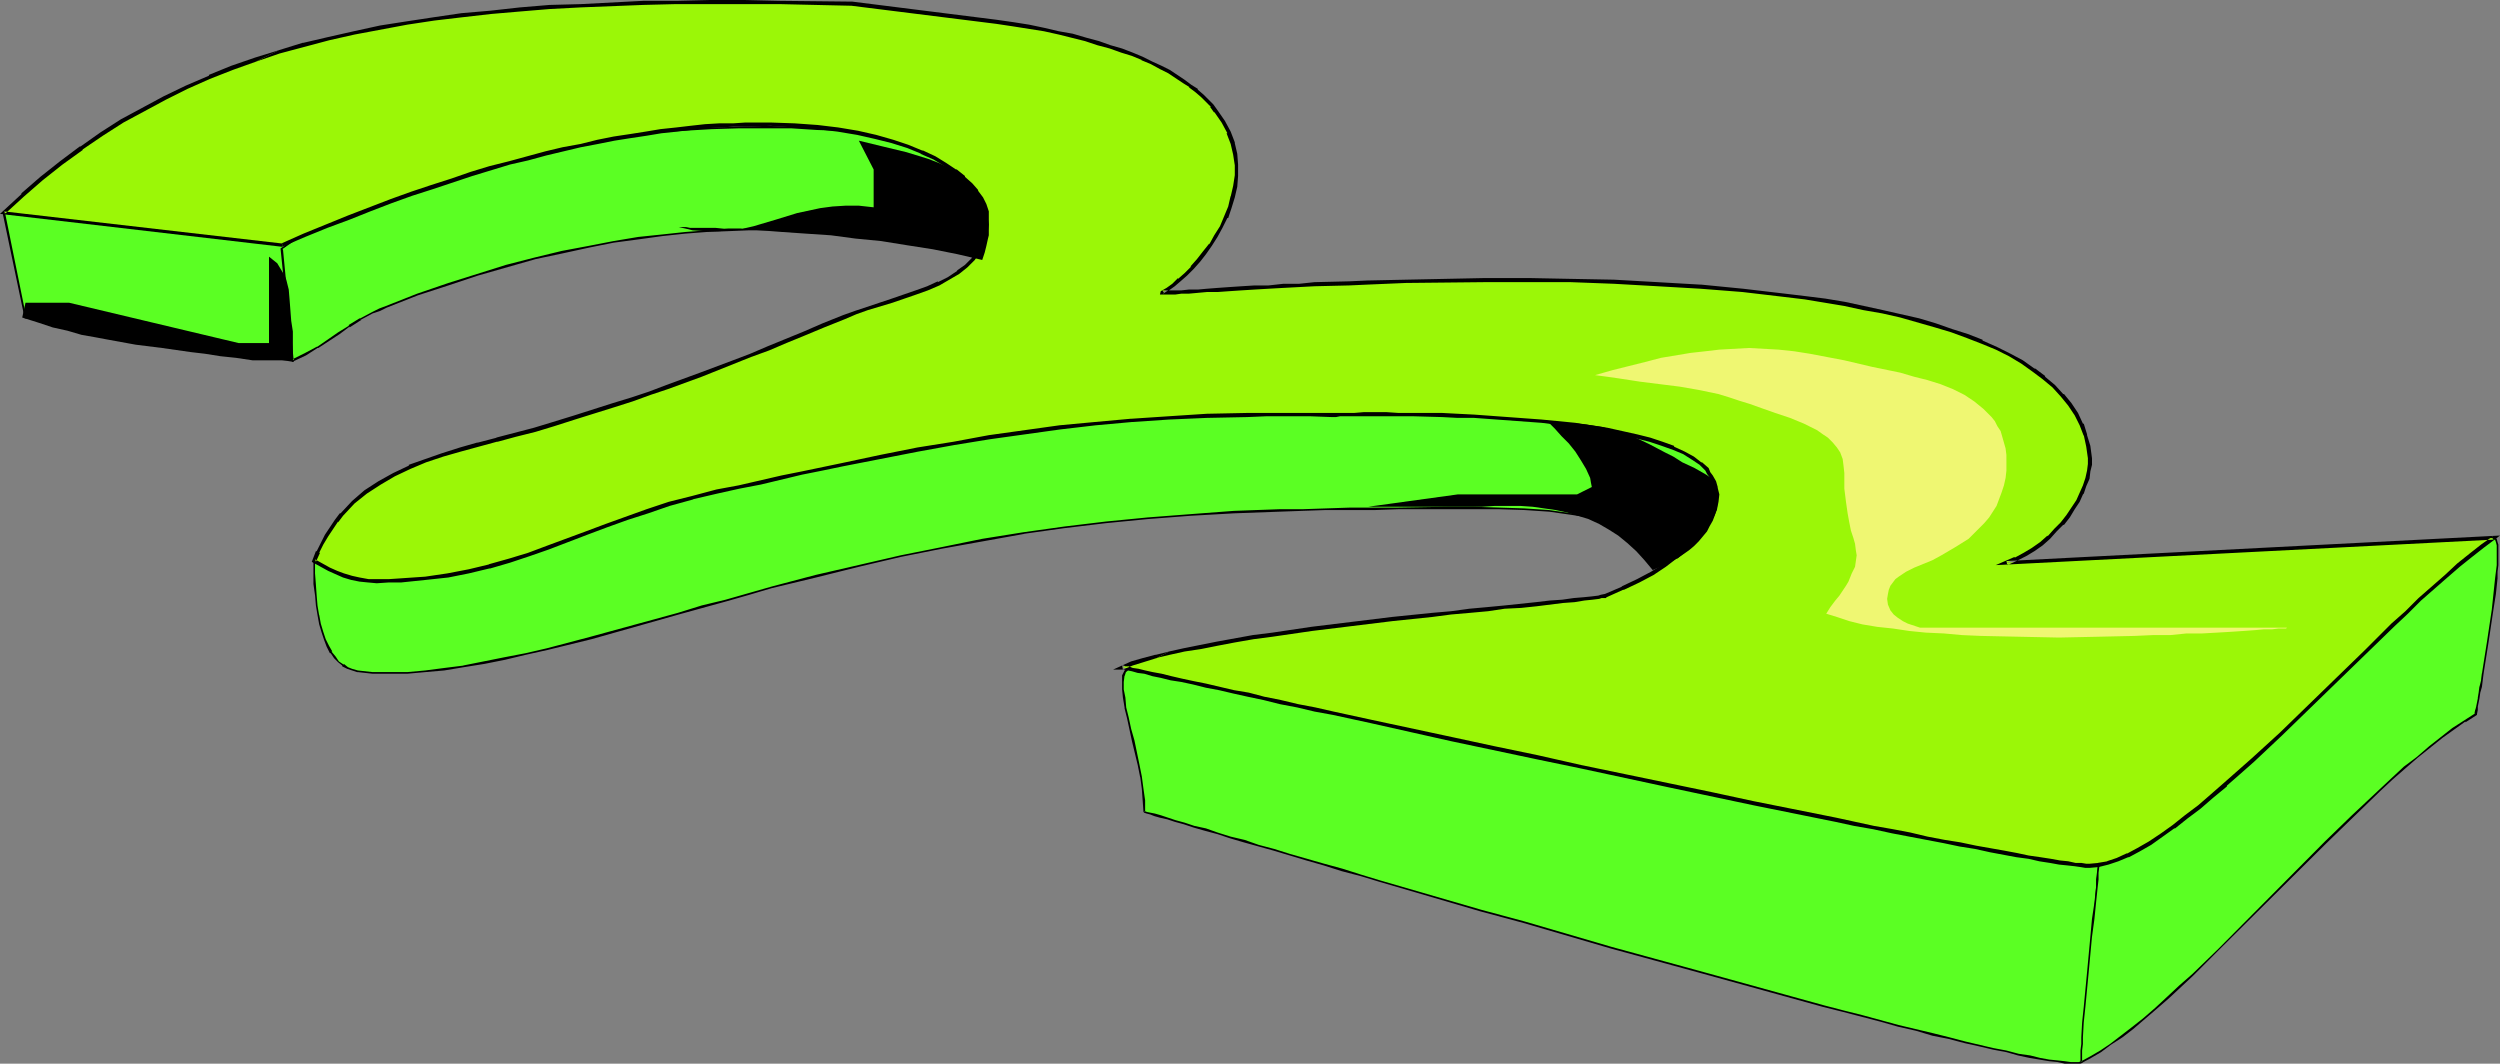 <?xml version="1.0" encoding="UTF-8" standalone="no"?>
<svg
   version="1.0"
   width="129.937mm"
   height="55.285mm"
   id="svg18"
   sodipodi:docname="Arrow 1142.wmf"
   xmlns:inkscape="http://www.inkscape.org/namespaces/inkscape"
   xmlns:sodipodi="http://sodipodi.sourceforge.net/DTD/sodipodi-0.dtd"
   xmlns="http://www.w3.org/2000/svg"
   xmlns:svg="http://www.w3.org/2000/svg">
  <rect width="100%" height="100%" fill="#808080" stroke="none"/>
  <sodipodi:namedview
     id="namedview18"
     pagecolor="#ffffff"
     bordercolor="#000000"
     borderopacity="0.25"
     inkscape:showpageshadow="2"
     inkscape:pageopacity="0.0"
     inkscape:pagecheckerboard="0"
     inkscape:deskcolor="#d1d1d1"
     inkscape:document-units="mm" />
  <defs
     id="defs1">
    <pattern
       id="WMFhbasepattern"
       patternUnits="userSpaceOnUse"
       width="6"
       height="6"
       x="0"
       y="0" />
  </defs>
  <path
     style="fill:#5bff23;fill-opacity:1;fill-rule:evenodd;stroke:none"
     d="m 5.01,62.378 3.555,0.323 3.555,0.323 3.232,0.485 3.394,0.485 6.302,0.97 6.141,0.97 6.302,1.293 6.302,1.131 6.626,1.293 3.394,0.646 3.717,0.485 v 0 l -0.162,-0.485 v -0.646 l -0.162,-0.97 v -1.131 l -0.162,-1.293 -0.162,-1.616 -0.162,-1.616 -0.162,-1.778 v -1.778 l -0.323,-4.04 -0.162,-4.04 V 47.511 L 0.808,41.855 Z"
     id="path1" />
  <path
     style="fill:#000000;fill-opacity:1;fill-rule:evenodd;stroke:none"
     d="m 4.848,62.54 3.717,0.323 3.555,0.485 3.232,0.323 3.394,0.485 6.302,0.97 v 0 l 6.141,1.131 6.141,1.131 6.464,1.293 6.626,1.131 v 0 l 3.394,0.646 v 0 l 3.878,0.646 V 70.781 L 57.53,70.297 v -0.646 l -0.162,-0.97 v -1.131 l -0.162,-1.293 -0.162,-1.616 v -1.616 l -0.323,-1.778 v -1.778 l -0.162,-4.04 -0.323,-4.04 V 47.349 L 0.485,41.693 4.848,62.54 5.171,62.378 0.97,41.693 0.808,42.016 56.075,47.672 l -0.162,-0.162 v 3.878 l 0.162,4.04 0.162,4.04 0.162,1.778 0.162,1.778 0.162,1.616 0.162,1.616 0.162,1.293 v 1.131 l 0.162,0.97 v 0.646 l 0.162,0.485 v 0 l 0.162,-0.162 -3.555,-0.646 h -0.162 l -3.394,-0.485 h 0.162 l -6.787,-1.293 -6.302,-1.131 -6.141,-1.293 -6.141,-0.97 h -0.162 L 18.746,63.833 15.352,63.348 12.12,62.863 8.565,62.54 5.01,62.217 5.171,62.378 Z"
     id="path2" />
  <path
     style="fill:#5bff23;fill-opacity:1;fill-rule:evenodd;stroke:none"
     d="m 55.429,48.965 2.101,21.816 2.586,-1.293 2.262,-1.293 4.202,-2.747 2.101,-1.293 2.101,-1.454 2.424,-1.293 1.293,-0.485 1.454,-0.646 6.141,-2.424 5.979,-2.101 5.818,-1.778 5.656,-1.778 5.494,-1.454 5.333,-1.131 5.171,-1.131 5.01,-0.97 4.848,-0.646 4.686,-0.646 4.525,-0.485 4.202,-0.323 4.202,-0.162 4.04,-0.162 h 3.717 3.717 l 3.555,0.162 3.232,0.323 3.232,0.162 3.07,0.323 2.747,0.485 2.747,0.323 2.586,0.323 2.262,0.485 2.101,0.323 2.101,0.485 1.939,0.323 1.616,0.162 1.454,0.323 1.454,0.162 1.131,0.162 h 0.97 0.162 l 0.162,-0.323 v -0.323 l 0.323,-0.323 0.162,-0.485 0.162,-0.646 0.162,-0.646 0.162,-0.97 0.162,-1.131 0.323,-1.293 0.162,-1.454 v -1.616 l 0.162,-1.939 0.162,-2.101 v -2.262 l -0.162,-0.646 -0.162,-0.485 -0.323,-0.485 -0.485,-0.485 -0.646,-0.485 -0.646,-0.485 -0.808,-0.485 -0.97,-0.485 -1.131,-0.485 -1.131,-0.323 -1.293,-0.485 -1.454,-0.323 -1.454,-0.485 -1.616,-0.323 -1.616,-0.323 -1.778,-0.323 -3.878,-0.485 -4.04,-0.485 -4.363,-0.485 -4.525,-0.323 -5.01,-0.162 h -5.01 -5.333 l -5.333,0.162 -5.494,0.323 -5.656,0.323 -5.656,0.646 -5.656,0.646 -5.818,0.808 -5.656,1.131 -5.818,1.131 -5.494,1.293 -5.656,1.454 -5.333,1.778 -5.171,1.939 -5.171,1.939 -4.848,2.262 -4.525,2.424 -4.363,2.747 -2.101,1.293 z"
     id="path3" />
  <path
     style="fill:#000000;fill-opacity:1;fill-rule:evenodd;stroke:none"
     d="m 55.106,48.804 2.262,22.301 2.747,-1.293 2.262,-1.454 h 0.162 l 4.202,-2.747 1.939,-1.454 v 0.162 L 70.942,62.863 H 70.781 l 2.424,-1.293 1.454,-0.485 1.293,-0.646 6.141,-2.424 5.979,-1.939 5.818,-1.939 5.656,-1.616 5.656,-1.616 5.333,-1.131 5.171,-1.131 4.848,-0.97 v 0 l 4.848,-0.646 4.686,-0.646 4.525,-0.485 4.202,-0.323 4.202,-0.162 4.04,-0.162 h 3.717 3.717 l 3.555,0.323 3.232,0.162 3.232,0.323 3.07,0.323 2.747,0.323 2.747,0.323 2.586,0.323 2.262,0.485 h -0.162 l 2.262,0.323 2.101,0.485 v 0 l 1.939,0.323 h -0.162 l 1.778,0.323 v 0 l 1.454,0.162 1.454,0.162 1.131,0.162 h 1.131 l 0.162,-0.162 v 0 l 0.162,-0.162 0.162,-0.323 0.162,-0.323 0.162,-0.646 0.162,-0.485 0.162,-0.808 0.162,-0.97 v 0 l 0.323,-1.131 0.162,-1.293 0.162,-1.454 0.162,-1.616 v -1.939 l 0.162,-2.101 v -2.262 l -0.162,-0.646 -0.162,-0.485 -0.808,-1.131 -0.646,-0.485 v -0.162 l -0.808,-0.323 -0.808,-0.485 v 0 l -0.97,-0.485 -1.131,-0.485 -1.131,-0.323 -1.293,-0.485 -1.293,-0.323 -1.454,-0.485 -1.616,-0.323 -1.778,-0.323 -1.778,-0.323 v 0 l -3.878,-0.485 -4.04,-0.485 -4.363,-0.485 -4.525,-0.323 -5.01,-0.162 -5.01,-0.162 -5.333,0.162 -5.333,0.162 -5.494,0.162 -5.656,0.485 -5.656,0.646 -5.656,0.646 -5.818,0.808 v 0 l -5.818,0.97 -5.656,1.293 -5.656,1.293 -5.494,1.454 -5.333,1.778 -5.333,1.778 -5.01,2.101 -4.848,2.262 -4.525,2.424 h -0.162 l -4.363,2.747 v 0 l -2.101,1.454 -2.101,1.454 0.323,0.162 2.101,-1.454 1.939,-1.293 v 0 l 4.525,-2.586 h -0.162 l 4.686,-2.586 4.848,-2.262 5.01,-1.939 5.333,-1.939 5.333,-1.778 5.494,-1.454 5.656,-1.293 5.656,-1.131 5.818,-0.97 h -0.162 l 5.818,-0.97 5.656,-0.646 5.656,-0.646 5.656,-0.323 5.494,-0.323 5.333,-0.162 h 5.333 5.01 l 5.01,0.323 4.525,0.162 4.363,0.485 4.04,0.485 3.878,0.485 v 0 l 1.616,0.323 1.778,0.323 1.616,0.485 1.454,0.323 1.293,0.323 1.293,0.485 1.131,0.485 1.131,0.323 0.97,0.485 v 0 l 0.808,0.485 0.646,0.485 v -0.162 l 0.646,0.485 0.485,0.646 0.323,0.485 v 0 l 0.162,0.485 v -0.162 0.646 2.262 2.101 l -0.162,1.939 v 1.616 l -0.323,1.454 -0.162,1.293 -0.162,1.131 v -0.162 l -0.162,0.97 -0.162,0.808 -0.162,0.646 -0.323,0.485 -0.162,0.323 -0.162,0.323 h 0.162 l -0.162,0.162 v 0 l -0.162,0.162 0.162,-0.162 h -0.97 l -1.131,-0.162 -1.454,-0.162 -1.454,-0.323 v 0 l -1.616,-0.323 v 0 l -1.939,-0.323 v 0 l -1.939,-0.323 -2.262,-0.485 v 0 l -2.262,-0.323 -2.586,-0.323 -2.747,-0.323 -2.747,-0.485 -3.07,-0.323 -3.232,-0.323 -3.232,-0.162 -3.555,-0.162 h -3.717 -3.717 -4.04 l -4.202,0.323 -4.202,0.323 -4.525,0.485 -4.686,0.485 -4.848,0.808 v 0 l -5.01,0.97 -5.171,0.97 -5.333,1.293 -5.656,1.454 -5.656,1.778 -5.656,1.778 -6.141,2.101 -6.141,2.424 -1.293,0.485 -1.293,0.646 -2.424,1.293 h -0.162 l -2.101,1.293 v 0.162 l -2.101,1.293 -4.202,2.909 0.162,-0.162 -2.424,1.293 -2.586,1.293 0.323,0.162 -2.101,-21.816 h -0.162 z"
     id="path4" />
  <path
     style="fill:#5bff23;fill-opacity:1;fill-rule:evenodd;stroke:none"
     d="m 222.685,131.059 -0.646,0.162 h -0.323 l -0.323,0.323 -0.323,0.323 -0.323,0.808 -0.162,1.293 v 1.454 l 0.162,1.616 0.323,1.939 0.485,2.101 0.485,2.101 0.646,2.424 0.97,4.686 0.485,2.262 0.323,2.424 0.323,2.262 v 2.262 h 0.162 l 0.323,0.162 0.646,0.162 0.97,0.323 1.131,0.162 1.293,0.485 1.616,0.485 1.778,0.485 1.939,0.646 2.101,0.646 2.424,0.646 2.586,0.808 2.586,0.646 2.909,0.97 2.909,0.808 3.232,0.97 3.232,0.97 3.555,0.97 3.394,0.97 3.717,1.131 3.717,1.131 3.878,1.131 7.918,2.262 8.08,2.424 8.403,2.262 17.13,5.01 17.13,4.686 8.403,2.424 8.242,2.101 7.918,2.262 3.878,0.97 3.717,0.97 3.717,0.97 3.555,0.97 3.394,0.808 3.394,0.97 3.07,0.646 3.07,0.808 2.909,0.646 2.747,0.646 2.586,0.485 2.424,0.646 2.262,0.323 1.939,0.485 1.778,0.323 1.616,0.162 1.454,0.162 1.131,0.162 h 0.97 0.646 l 0.485,-0.162 0.162,-0.323 3.555,-41.693 -2.586,-0.323 -5.494,-0.485 -2.909,-0.323 -5.979,-0.808 -6.141,-0.808 -6.302,-1.131 -6.787,-1.131 -6.787,-1.293 -6.949,-1.293 -7.11,-1.454 -7.11,-1.454 -14.544,-3.232 -14.544,-3.394 -14.382,-3.394 -6.949,-1.616 -6.949,-1.616 -6.787,-1.454 -6.626,-1.616 -6.464,-1.454 -6.141,-1.293 -5.818,-1.293 -5.656,-1.131 -2.586,-0.485 -2.586,-0.485 -2.586,-0.485 -2.424,-0.323 -2.424,-0.485 -2.101,-0.323 -2.101,-0.323 -2.101,-0.162 -1.939,-0.323 -1.778,-0.162 -1.616,-0.162 h -1.616 -2.747 -1.293 z"
     id="path5" />
  <path
     style="fill:#000000;fill-opacity:1;fill-rule:evenodd;stroke:none"
     d="m 222.685,130.897 h -0.646 v 0 l -0.485,0.162 -0.323,0.323 -0.323,0.323 -0.485,0.97 v 1.293 1.454 l 0.162,1.616 0.323,1.939 v 0.162 l 0.485,1.939 0.485,2.262 0.485,2.262 1.131,4.686 0.485,2.424 v -0.162 l 0.323,2.424 0.162,2.262 0.162,2.262 0.162,0.162 0.485,0.162 0.646,0.162 0.808,0.323 1.131,0.323 1.454,0.323 1.454,0.485 1.778,0.485 1.939,0.646 2.262,0.646 2.424,0.646 2.424,0.808 2.747,0.808 2.909,0.808 2.909,0.808 3.232,0.97 3.232,0.97 3.394,0.97 3.555,1.131 3.717,0.97 3.717,1.131 19.877,5.818 8.403,2.262 17.13,5.01 17.13,4.686 24.563,6.787 3.878,0.97 3.717,0.97 3.717,0.97 3.394,0.97 3.555,0.808 3.232,0.97 3.232,0.646 3.07,0.808 2.909,0.646 2.747,0.646 2.586,0.485 2.262,0.646 2.262,0.485 1.939,0.323 1.939,0.323 v 0 l 1.616,0.162 1.454,0.323 h 1.131 0.97 0.808 l 0.485,-0.162 0.162,-0.323 3.555,-42.178 -2.747,-0.162 -5.494,-0.485 -2.909,-0.323 -5.979,-0.808 -6.141,-0.808 -6.302,-1.131 v 0 l -6.626,-1.131 -6.787,-1.293 -6.949,-1.293 -7.11,-1.454 -21.654,-4.686 -14.706,-3.394 -14.221,-3.394 -7.11,-1.616 -6.949,-1.616 -6.787,-1.454 -6.626,-1.616 -6.302,-1.454 -6.141,-1.293 -5.979,-1.293 -5.494,-1.131 -2.747,-0.485 -2.586,-0.485 -2.424,-0.485 h -0.162 l -2.424,-0.485 v 0 l -2.262,-0.323 h -0.162 l -2.101,-0.323 -2.101,-0.323 -2.101,-0.323 -1.939,-0.162 -1.778,-0.162 -1.616,-0.162 h -1.616 -2.747 -1.293 l -0.97,0.162 v 0.323 h 0.97 l 1.293,-0.162 h 2.747 l 1.616,0.162 h 1.616 l 1.778,0.162 1.939,0.323 2.101,0.162 2.101,0.323 2.101,0.323 v 0 l 2.424,0.485 v 0 l 2.424,0.323 v 0 l 2.424,0.485 2.586,0.485 2.747,0.485 5.494,1.131 5.979,1.293 6.141,1.293 6.302,1.454 6.626,1.616 6.787,1.616 6.949,1.616 7.11,1.616 14.382,3.232 14.544,3.394 21.654,4.686 7.11,1.454 6.949,1.454 6.787,1.131 6.626,1.293 h 0.162 l 6.302,0.97 6.141,0.97 5.979,0.808 2.909,0.162 5.494,0.646 2.586,0.162 -0.162,-0.162 -3.555,41.693 v 0 l -0.162,0.162 h 0.162 l -0.485,0.162 v 0 h -0.646 -0.97 l -1.131,-0.162 -1.454,-0.162 -1.616,-0.162 v 0 l -1.778,-0.323 -1.939,-0.485 -2.262,-0.323 -2.424,-0.646 -2.586,-0.485 -2.747,-0.646 -2.747,-0.646 -3.07,-0.808 -3.232,-0.808 -3.394,-0.808 -3.394,-0.808 -3.555,-0.97 -3.555,-0.97 -3.878,-0.97 -3.717,-0.97 -24.563,-6.787 -17.13,-4.686 -17.13,-5.01 -8.403,-2.262 -20.038,-5.818 -3.717,-1.131 -3.555,-1.131 -3.555,-0.97 -3.394,-0.97 -3.394,-0.97 -3.07,-0.97 -3.07,-0.808 -2.747,-0.97 -2.747,-0.646 -2.586,-0.808 -2.262,-0.808 -2.262,-0.485 -1.939,-0.646 -1.778,-0.485 -1.454,-0.485 -1.454,-0.485 -1.131,-0.323 -0.808,-0.162 -0.808,-0.162 -0.323,-0.162 h -0.162 l 0.162,0.162 v -2.262 l -0.323,-2.262 -0.323,-2.424 v 0 l -0.485,-2.424 -0.97,-4.686 -0.646,-2.262 -0.485,-2.262 -0.485,-1.939 v 0 l -0.162,-1.939 -0.323,-1.616 v -1.454 l 0.162,-1.293 v 0.162 l 0.323,-0.97 v 0.162 l 0.323,-0.323 0.323,-0.323 -0.162,0.162 0.485,-0.162 h -0.162 l 0.646,-0.162 z"
     id="path6" />
  <path
     style="fill:#5bff23;fill-opacity:1;fill-rule:evenodd;stroke:none"
     d="m 412.564,164.349 v 1.778 0.97 l -0.162,0.808 v 1.131 l -0.162,1.131 -0.162,1.293 v 1.293 l -0.162,1.454 -0.323,3.07 -0.323,3.232 -0.485,3.555 -0.646,6.949 -0.323,3.394 -0.323,3.394 -0.323,3.07 -0.162,2.909 v 1.293 l -0.162,1.293 v 1.131 1.131 l 1.778,-0.97 1.939,-1.131 2.101,-1.454 2.101,-1.454 2.101,-1.616 2.262,-1.939 2.262,-1.939 2.424,-2.101 2.424,-2.262 2.424,-2.262 5.171,-5.01 5.171,-5.171 5.171,-5.171 10.666,-10.666 5.333,-5.171 5.171,-4.848 2.424,-2.424 2.586,-2.262 2.424,-1.939 2.424,-2.101 2.424,-1.778 2.262,-1.778 2.262,-1.454 2.101,-1.454 v -0.162 l 0.162,-0.162 0.162,-0.485 v -0.646 l 0.162,-0.808 0.162,-0.808 0.162,-1.131 0.323,-1.131 0.162,-1.293 0.162,-1.293 0.485,-3.07 0.485,-3.07 0.485,-3.232 0.485,-3.232 0.485,-3.07 0.323,-3.07 v -1.293 l 0.162,-1.293 v -1.131 -1.939 -0.808 l -0.162,-0.646 -0.162,-0.485 -0.162,-0.323 h -0.323 -1.454 l -1.778,0.485 -1.778,0.485 -1.939,0.808 -2.262,0.97 -2.101,1.293 -2.424,1.293 -2.424,1.454 -2.424,1.616 -2.747,1.778 -2.586,1.939 -2.747,2.101 -2.747,2.101 -2.747,2.262 -5.656,4.525 -5.656,4.848 -5.656,4.848 -5.494,5.01 -5.333,4.686 -2.586,2.424 -2.424,2.262 -2.262,2.101 -2.262,2.101 -2.101,2.101 -2.101,1.939 -1.778,1.616 z"
     id="path7" />
  <path
     style="fill:#000000;fill-opacity:1;fill-rule:evenodd;stroke:none"
     d="m 412.403,164.349 v 1.778 l -0.162,0.97 v 0.808 1.131 l -0.162,1.131 -0.162,1.293 -0.162,1.293 v 1.454 l -0.323,3.07 -0.485,3.232 -0.323,3.555 -0.646,6.949 -0.323,3.394 -0.323,3.394 -0.323,3.07 -0.162,2.909 v 1.293 l -0.162,1.293 v 1.131 1.454 l 2.101,-1.131 v 0 l 1.939,-1.131 v 0 l 1.939,-1.454 2.262,-1.454 2.101,-1.616 2.262,-1.939 2.262,-1.939 2.424,-2.101 2.424,-2.262 2.424,-2.262 5.01,-5.01 21.17,-21.008 5.333,-5.171 5.171,-5.01 2.424,-2.262 2.586,-2.262 2.424,-2.101 2.424,-1.939 2.424,-1.939 2.262,-1.616 2.262,-1.616 v 0.162 l 2.262,-1.454 v -0.323 0.162 l 0.162,-0.808 v 0 -0.646 0 l 0.162,-0.808 v 0 l 0.162,-0.808 v 0 l 0.162,-1.131 0.323,-1.131 v 0 l 0.162,-1.293 v 0 l 0.162,-1.293 v 0 l 0.485,-3.07 0.485,-3.07 0.485,-3.232 0.485,-3.232 0.485,-3.07 0.323,-3.07 v -1.293 l 0.162,-1.293 v -1.131 -1.939 -0.808 -0.162 l -0.162,-0.485 -0.162,-0.646 -0.162,-0.162 -0.323,-0.323 -1.616,0.162 h -0.162 l -1.616,0.323 -1.939,0.646 -1.939,0.808 -2.101,0.97 -2.262,1.131 -2.262,1.293 v 0 l -2.424,1.616 -2.586,1.616 v 0 l -2.586,1.939 -2.747,1.939 -2.586,1.939 -2.909,2.101 -2.747,2.262 -5.656,4.525 -5.656,4.848 -5.656,5.01 -5.494,4.848 -5.333,4.848 -2.586,2.262 -2.424,2.262 -2.262,2.262 -2.262,2.101 -2.101,1.939 -1.939,1.939 -1.939,1.778 -1.778,1.616 0.323,0.162 1.778,-1.616 1.778,-1.778 1.939,-1.778 2.262,-2.101 2.101,-2.101 2.424,-2.101 2.424,-2.424 2.586,-2.262 5.171,-4.686 5.494,-5.01 5.656,-4.848 5.656,-4.848 5.656,-4.686 2.909,-2.262 2.747,-2.101 2.747,-1.939 2.586,-1.939 2.586,-1.778 v 0 l 2.586,-1.616 2.424,-1.454 v 0 l 2.262,-1.293 2.262,-1.293 2.101,-0.97 1.939,-0.808 1.939,-0.485 1.616,-0.485 v 0 h 1.454 v 0 h 0.323 -0.162 l 0.162,0.323 v -0.162 l 0.162,0.485 0.162,0.646 v 0 0.808 1.939 1.131 l -0.162,1.293 -0.162,1.293 -0.323,3.07 -0.323,3.07 -0.485,3.232 -0.485,3.232 -0.485,3.07 -0.485,3.07 v -0.162 l -0.162,1.293 v 0.162 l -0.323,1.293 v -0.162 l -0.162,1.293 -0.162,0.97 v 0.162 l -0.162,0.808 v 0 l -0.162,0.808 v 0 l -0.162,0.646 v -0.162 l -0.162,0.808 v 0.162 l 0.162,-0.162 -2.262,1.454 v 0 l -2.262,1.454 -2.262,1.778 -2.262,1.778 -2.424,2.101 -2.586,1.939 -2.424,2.262 -2.586,2.424 -5.171,4.848 -5.333,5.171 -21.008,21.17 -5.01,4.848 -2.586,2.262 -2.424,2.262 -2.262,2.101 -2.424,2.101 -2.262,1.778 -2.101,1.616 -2.101,1.616 -1.939,1.293 v 0 l -1.939,1.131 v 0 l -1.778,0.97 0.162,0.162 v -1.131 -1.131 l 0.162,-1.293 v -1.293 l 0.162,-2.909 0.323,-3.07 0.323,-3.394 0.323,-3.394 0.646,-6.949 0.485,-3.555 0.323,-3.232 0.323,-3.07 0.162,-1.454 v -1.293 l 0.162,-1.293 0.162,-1.131 v -1.131 l 0.162,-0.808 v -0.97 -1.778 0.162 z"
     id="path8" />
  <path
     style="fill:#5bff23;fill-opacity:1;fill-rule:evenodd;stroke:none"
     d="m 61.731,110.212 v 2.424 l 0.162,2.101 0.162,2.262 0.162,1.939 0.323,1.939 0.323,1.778 0.485,1.454 0.485,1.454 0.485,1.293 0.808,1.293 0.646,0.97 0.646,0.808 0.97,0.808 0.808,0.485 0.97,0.323 1.131,0.323 2.909,0.323 h 3.232 3.555 l 3.555,-0.323 3.717,-0.323 3.878,-0.646 3.878,-0.808 4.04,-0.808 4.202,-0.808 4.202,-0.97 8.565,-2.262 17.291,-4.686 4.686,-1.454 4.525,-1.131 4.525,-1.293 4.525,-1.293 8.726,-2.262 8.403,-1.939 8.242,-1.939 8.08,-1.616 8.08,-1.454 7.918,-1.454 8.08,-1.131 8.08,-0.97 8.242,-0.808 8.403,-0.646 8.565,-0.646 8.888,-0.323 h 4.525 l 4.686,-0.162 h 4.848 4.848 l 4.525,-0.162 h 4.848 l 4.848,-0.162 h 5.01 l 5.01,0.162 5.01,0.162 4.848,0.323 4.525,0.646 2.262,0.323 2.101,0.485 1.939,0.485 1.939,0.646 1.778,0.646 1.616,0.808 1.616,0.808 1.293,0.97 1.293,1.131 1.131,1.293 0.808,1.293 0.808,1.454 0.485,1.454 0.323,1.778 0.162,1.778 -0.162,1.939 v 0.808 l 0.323,0.646 0.323,0.323 0.485,0.323 0.485,0.162 h 0.808 l 0.808,-0.162 0.97,-0.162 1.131,-0.485 1.131,-0.485 1.131,-0.485 1.293,-0.808 1.293,-0.808 1.293,-0.808 2.747,-1.939 2.909,-2.262 2.586,-2.424 2.586,-2.586 2.262,-2.747 0.97,-1.454 0.97,-1.293 0.646,-1.454 0.808,-1.454 0.485,-1.293 0.485,-1.454 0.162,-1.293 0.162,-1.293 -0.162,-2.101 -0.323,-1.939 -0.323,-1.939 -0.646,-1.616 -0.646,-1.616 -0.97,-1.454 -0.97,-1.454 -1.293,-1.293 -1.293,-1.131 -1.293,-1.131 -1.616,-0.97 -1.616,-0.808 -1.616,-0.808 -1.778,-0.808 -1.939,-0.646 -1.939,-0.646 -4.202,-0.97 -4.363,-0.646 -4.525,-0.646 -4.525,-0.323 -4.686,-0.162 -4.525,-0.162 -4.525,-0.162 h -4.525 -5.333 l -5.171,0.162 -5.171,0.162 -4.848,0.162 -4.848,0.162 -4.848,0.162 -9.211,0.646 -8.888,0.808 -8.565,0.97 -8.565,1.131 -8.403,1.293 -8.403,1.454 -8.403,1.616 -8.726,1.616 -8.726,1.939 -4.525,0.97 -4.686,0.97 -4.525,1.131 -4.848,1.131 -4.848,1.131 -5.171,1.131 -5.01,1.131 -5.333,1.293 -3.555,0.808 -3.555,0.97 -3.394,0.808 -3.232,0.97 -3.07,0.97 -3.07,0.808 -5.818,1.939 -5.494,1.778 -5.494,1.778 -5.171,1.778 -5.01,1.616 -5.171,1.293 -5.333,1.293 -5.333,1.131 -5.656,0.808 -2.909,0.323 -2.909,0.162 -3.07,0.162 -3.232,0.162 h -3.232 -3.394 l -3.555,-0.162 z"
     id="path9" />
  <path
     style="fill:#000000;fill-opacity:1;fill-rule:evenodd;stroke:none"
     d="m 61.57,110.05 v 2.586 2.101 l 0.323,2.262 0.162,1.939 0.323,1.939 v 0 l 0.323,1.778 0.485,1.616 0.485,1.454 0.485,1.293 v 0 l 0.646,1.293 h 0.162 l 0.646,0.97 0.808,0.808 0.808,0.646 v 0.162 l 0.97,0.485 0.97,0.323 0.97,0.323 h 0.162 l 2.909,0.323 h 3.232 3.555 l 3.555,-0.323 3.717,-0.323 3.878,-0.646 v 0 l 4.04,-0.646 4.04,-0.808 4.04,-0.97 4.363,-0.97 8.565,-2.101 17.13,-4.848 4.686,-1.293 4.686,-1.293 4.525,-1.293 4.363,-1.293 8.726,-2.101 8.403,-2.101 8.242,-1.939 8.08,-1.616 8.08,-1.454 8.08,-1.454 h -0.162 l 8.08,-1.131 8.08,-0.97 8.242,-0.808 8.403,-0.646 8.565,-0.485 8.888,-0.323 4.525,-0.162 4.686,-0.162 h 4.848 4.848 l 4.525,-0.162 h 9.696 5.01 5.01 l 5.01,0.162 4.848,0.323 4.525,0.646 v 0 l 2.101,0.323 2.262,0.485 1.939,0.485 1.778,0.646 1.939,0.646 1.616,0.808 v 0 l 1.454,0.808 v 0 l 1.454,0.97 1.131,1.131 1.131,1.131 0.808,1.293 v 0 l 0.808,1.454 0.485,1.616 0.323,1.616 v 0 l 0.162,1.778 -0.162,1.939 v 0.808 l 0.162,0.646 0.485,0.485 0.485,0.323 0.646,0.162 h 0.808 l 0.808,-0.162 v 0 l 1.131,-0.162 0.97,-0.485 1.131,-0.485 1.131,-0.485 1.293,-0.646 h 0.162 l 1.293,-0.808 v -0.162 l 1.293,-0.808 2.747,-1.939 2.747,-2.262 2.747,-2.424 2.424,-2.586 2.424,-2.747 0.97,-1.454 0.808,-1.293 0.162,-0.162 0.646,-1.454 0.808,-1.293 0.485,-1.454 0.485,-1.293 0.162,-1.454 v 0 l 0.162,-1.293 -0.162,-2.101 -0.323,-1.939 v -0.162 l -0.323,-1.778 -0.646,-1.778 -0.646,-1.616 v 0 L 354.55,82.578 v 0 l -1.131,-1.454 -1.131,-1.293 -1.293,-1.131 -1.454,-1.131 v 0 l -1.454,-0.97 h -0.162 l -1.616,-0.97 -1.616,-0.808 -1.778,-0.646 -1.939,-0.646 -1.939,-0.646 -4.202,-0.97 -4.202,-0.808 h -0.162 l -4.525,-0.485 -4.525,-0.323 -4.686,-0.323 h -4.525 l -4.525,-0.162 h -9.858 l -5.171,0.162 h -5.171 l -4.848,0.323 -4.848,0.162 -4.848,0.162 -9.211,0.646 -8.888,0.808 -8.565,0.97 -8.565,1.131 -8.403,1.293 v 0 l -8.403,1.293 -8.565,1.616 -8.565,1.778 -8.888,1.939 -4.363,0.97 -4.686,0.97 -4.686,1.131 -4.686,1.131 -5.01,0.97 -5.01,1.293 -5.171,1.131 -5.171,1.293 -3.717,0.808 -3.394,0.97 -3.394,0.808 -3.232,0.97 -3.232,0.808 -2.909,0.97 -5.818,1.939 -5.656,1.778 -5.333,1.778 -5.171,1.616 -5.171,1.616 -5.171,1.454 -5.171,1.293 -5.494,1.131 h 0.162 l -5.656,0.808 -2.909,0.323 -2.909,0.162 -3.07,0.162 -3.232,0.162 h -3.232 -3.394 l -3.555,-0.323 -3.878,-0.162 0.162,0.323 3.717,0.323 3.555,0.162 h 3.394 3.232 l 3.232,-0.162 3.07,-0.162 2.909,-0.162 2.909,-0.323 5.656,-0.808 v 0 l 5.494,-1.131 5.171,-1.131 5.171,-1.454 5.171,-1.616 5.171,-1.778 5.333,-1.778 5.656,-1.778 5.818,-1.778 2.909,-0.97 3.232,-0.97 3.232,-0.808 3.394,-0.97 3.394,-0.97 3.555,-0.808 5.333,-1.293 5.171,-1.131 5.01,-1.131 4.848,-1.131 4.848,-1.131 4.686,-1.131 4.525,-0.97 4.525,-0.97 8.888,-1.939 8.565,-1.616 8.565,-1.616 8.403,-1.454 h -0.162 l 8.403,-1.293 8.565,-1.131 8.565,-0.97 8.888,-0.808 9.211,-0.485 4.848,-0.323 4.848,-0.162 4.848,-0.162 5.171,-0.162 h 5.171 9.858 4.525 l 4.525,0.162 4.686,0.162 4.525,0.323 4.525,0.646 v 0 l 4.363,0.646 4.04,0.97 1.939,0.646 1.939,0.646 1.778,0.808 1.778,0.808 1.616,0.808 h -0.162 l 1.616,0.97 v 0 l 1.293,0.97 1.454,1.293 1.131,1.293 0.97,1.293 v 0 l 0.808,1.616 v -0.162 l 0.808,1.616 0.485,1.778 0.485,1.778 v 0 l 0.323,1.939 v 2.101 1.293 -0.162 l -0.162,1.454 -0.485,1.293 -0.646,1.454 -0.646,1.454 -0.646,1.454 v -0.162 l -0.97,1.454 -0.97,1.293 -2.262,2.747 -2.586,2.586 -2.586,2.586 -2.909,2.101 -2.586,1.939 -1.454,0.97 v -0.162 l -1.293,0.808 v 0 l -1.131,0.808 -1.293,0.485 -1.131,0.485 -0.97,0.323 -0.97,0.323 v 0 l -0.808,0.162 h -0.808 0.162 l -0.646,-0.162 v 0 l -0.485,-0.323 v 0 l -0.323,-0.323 h 0.162 l -0.162,-0.485 v 0 -0.808 -1.939 l -0.162,-1.778 v 0 l -0.323,-1.778 -0.485,-1.616 -0.808,-1.454 v 0 l -0.97,-1.293 -0.97,-1.293 -1.293,-0.97 -1.454,-1.131 v 0 l -1.454,-0.808 v 0 l -1.778,-0.808 -1.778,-0.808 -1.778,-0.485 -2.101,-0.485 -2.101,-0.485 -2.101,-0.323 h -0.162 l -4.525,-0.646 -4.848,-0.323 -5.01,-0.162 -5.01,-0.162 h -5.01 l -9.696,0.162 h -4.525 -4.848 l -4.848,0.162 -4.686,0.162 h -4.525 l -8.888,0.323 -8.565,0.646 -8.403,0.646 -8.242,0.808 -8.08,0.97 -8.08,1.131 v 0 l -8.08,1.293 -7.918,1.616 -8.08,1.616 -8.403,1.939 -8.403,1.939 -8.565,2.262 -4.525,1.293 -4.525,1.293 -4.686,1.131 -4.686,1.454 -17.13,4.686 -8.565,2.262 -4.202,0.97 -4.202,0.808 -4.04,0.808 -4.04,0.808 h 0.162 l -3.878,0.485 -3.717,0.485 -3.555,0.323 h -3.555 -3.232 l -2.909,-0.323 v 0 l -1.131,-0.323 -0.808,-0.323 v 0 l -0.808,-0.646 v 0.162 l -0.97,-0.646 -0.646,-0.97 -0.808,-0.97 h 0.162 l -0.646,-1.131 v 0 l -0.646,-1.293 -0.485,-1.454 -0.485,-1.616 -0.323,-1.778 v 0.162 l -0.323,-1.939 -0.162,-1.939 -0.162,-2.262 -0.162,-2.101 v -2.424 l -0.162,0.162 z"
     id="path10" />
  <path
     style="fill:#9bf707;fill-opacity:1;fill-rule:evenodd;stroke:none"
     d="m 55.429,48.157 4.363,-1.939 4.363,-1.778 4.363,-1.778 4.202,-1.616 4.04,-1.454 4.04,-1.454 4.04,-1.454 3.878,-1.293 3.878,-1.131 3.717,-1.131 3.717,-1.131 3.717,-0.97 3.555,-0.97 3.394,-0.808 3.394,-0.646 3.232,-0.646 3.232,-0.646 3.232,-0.646 3.07,-0.485 3.07,-0.323 2.909,-0.485 2.909,-0.323 2.747,-0.162 2.747,-0.162 2.747,-0.162 2.424,-0.162 h 5.01 l 4.686,0.162 4.363,0.485 4.202,0.485 3.878,0.485 3.555,0.808 3.232,0.97 3.07,0.97 2.586,1.131 2.586,1.131 2.101,1.293 1.939,1.293 1.778,1.293 1.293,1.293 1.131,1.454 0.97,1.293 0.646,1.293 0.323,1.293 0.162,1.293 v 1.293 l -0.162,1.131 -0.323,0.97 -0.162,1.131 -0.485,0.808 -0.323,0.97 -1.293,1.616 -1.293,1.454 -1.616,1.293 -1.939,1.131 -1.939,1.131 -2.262,0.808 -2.101,0.97 -4.848,1.454 -4.686,1.616 -2.424,0.808 -2.262,0.808 -4.04,1.778 -3.717,1.454 -3.717,1.616 -3.394,1.293 -3.394,1.454 -3.394,1.293 -6.464,2.586 -6.626,2.424 -3.394,1.131 -3.555,1.131 -3.555,1.293 -3.717,1.131 -3.878,1.293 -4.202,1.131 -3.717,1.131 -3.717,1.131 -3.717,0.97 -3.717,0.808 -3.394,1.131 -3.555,0.97 -3.232,1.131 -3.232,1.293 -3.07,1.454 -2.747,1.616 -2.747,1.778 -2.586,1.939 -2.262,2.424 -0.97,1.293 -0.97,1.454 -0.97,1.454 -0.97,1.616 -0.808,1.616 -0.646,1.778 2.909,1.616 1.454,0.646 1.454,0.485 1.454,0.485 1.616,0.323 1.616,0.323 h 1.778 2.424 l 2.424,-0.162 4.686,-0.323 4.363,-0.646 4.202,-0.808 4.04,-0.808 3.878,-1.131 3.878,-1.293 3.717,-1.454 7.595,-2.747 3.878,-1.454 4.04,-1.454 4.04,-1.454 4.363,-1.293 4.525,-1.293 4.686,-1.131 4.363,-0.97 4.363,-0.97 4.04,-0.97 4.04,-0.808 4.04,-0.808 3.717,-0.808 7.595,-1.616 7.272,-1.293 7.11,-1.293 7.11,-1.131 6.949,-1.131 6.949,-0.808 6.949,-0.808 7.11,-0.646 7.272,-0.485 7.434,-0.323 3.878,-0.162 4.04,-0.162 h 3.878 8.403 4.363 0.808 0.808 2.747 l 1.939,-0.162 h 4.363 l 2.424,0.162 h 2.747 2.909 l 2.909,0.162 h 3.07 l 3.232,0.162 6.626,0.485 6.626,0.485 6.464,0.808 3.232,0.485 3.07,0.485 3.07,0.485 2.747,0.646 2.747,0.808 2.424,0.646 2.262,0.97 1.939,0.808 1.778,1.131 1.454,1.131 1.293,1.131 0.323,0.646 0.485,0.646 0.646,1.131 0.323,1.131 0.162,1.293 V 98.577 l -0.323,1.454 -0.646,1.454 -0.97,1.616 -1.131,1.454 -1.293,1.616 -1.778,1.616 -1.939,1.616 -2.101,1.616 -2.586,1.616 -2.747,1.454 -2.909,1.454 -3.394,1.454 h -0.162 l -0.808,0.162 -0.485,0.162 -1.293,0.162 -1.616,0.162 -1.939,0.323 -2.262,0.162 -2.424,0.323 -2.747,0.162 -2.909,0.323 -3.232,0.323 -3.394,0.323 -3.394,0.485 -3.717,0.323 -3.717,0.323 -7.757,0.97 -15.837,1.939 -7.757,0.97 -3.717,0.646 -3.717,0.646 -3.394,0.485 -3.394,0.646 -3.07,0.646 -3.07,0.646 -2.586,0.646 -2.586,0.646 -2.101,0.808 -1.939,0.646 h 0.162 l 0.485,0.162 0.485,0.162 0.97,0.162 0.97,0.162 1.293,0.323 1.616,0.323 1.616,0.485 1.939,0.323 2.101,0.485 2.424,0.485 2.424,0.646 2.586,0.485 2.909,0.646 2.909,0.646 3.07,0.646 3.232,0.646 3.232,0.808 3.394,0.646 3.555,0.808 3.717,0.808 3.878,0.808 7.757,1.616 8.08,1.778 8.242,1.778 8.565,1.939 8.403,1.778 17.291,3.555 8.403,1.939 8.403,1.616 8.08,1.778 7.918,1.616 3.878,0.646 3.717,0.808 3.555,0.808 3.555,0.646 3.394,0.646 3.232,0.646 3.232,0.646 2.909,0.485 2.909,0.646 2.747,0.485 2.424,0.323 2.424,0.485 2.262,0.323 1.939,0.485 1.778,0.162 1.616,0.323 1.454,0.162 1.293,0.162 h 0.97 0.646 1.778 l 1.778,-0.485 1.939,-0.646 1.939,-0.808 2.262,-1.131 2.101,-1.293 2.424,-1.616 2.262,-1.616 2.586,-1.939 2.424,-1.939 2.586,-2.101 2.586,-2.262 2.747,-2.424 2.747,-2.424 5.333,-5.171 11.15,-10.827 5.494,-5.333 5.494,-5.171 2.747,-2.586 2.586,-2.424 2.586,-2.424 2.424,-2.262 2.586,-2.101 2.262,-1.939 2.424,-1.778 2.101,-1.616 -95.667,4.848 1.778,-0.646 1.778,-0.97 1.616,-0.97 1.616,-1.131 1.454,-1.293 1.454,-1.293 1.293,-1.454 1.131,-1.454 0.97,-1.454 0.97,-1.454 0.646,-1.454 0.646,-1.616 0.485,-1.293 0.323,-1.454 0.162,-1.293 V 90.012 l -0.323,-2.262 -0.485,-2.262 -0.808,-2.101 -0.97,-2.101 -1.293,-1.778 -1.454,-1.939 -1.778,-1.616 -1.778,-1.778 -2.101,-1.454 -2.262,-1.616 -2.424,-1.293 -2.586,-1.454 -2.909,-1.131 -2.909,-1.293 -3.07,-0.97 -3.232,-1.131 -3.232,-0.808 -3.394,-0.97 -3.555,-0.808 -3.717,-0.808 -3.878,-0.646 -3.717,-0.646 -4.04,-0.646 -3.878,-0.485 -8.242,-0.97 -8.403,-0.808 -8.403,-0.485 -8.565,-0.323 -8.565,-0.323 -8.242,-0.162 h -8.403 l -7.918,0.162 -7.757,0.162 -3.878,0.162 h -3.717 l -3.555,0.162 -3.394,0.162 -3.394,0.162 -3.07,0.162 -3.07,0.162 -2.909,0.162 -2.747,0.162 -2.586,0.162 -2.424,0.162 h -2.262 l -2.101,0.162 -1.778,0.162 -1.778,0.162 h -1.454 -1.131 l -1.131,0.162 h -1.454 v -0.162 l 0.97,-0.485 1.131,-0.808 1.293,-1.131 1.131,-1.131 1.293,-1.131 1.293,-1.454 1.131,-1.454 1.131,-1.616 1.131,-1.778 1.131,-1.778 0.808,-1.939 0.808,-1.939 0.646,-2.101 0.323,-1.939 0.323,-2.262 v -2.101 l -0.323,-2.101 -0.485,-2.101 -0.646,-2.101 -1.131,-2.101 -1.454,-2.101 -0.808,-0.97 -0.808,-0.97 -1.131,-1.131 -0.97,-0.97 -1.293,-0.808 -1.293,-0.97 -1.454,-0.97 -1.454,-0.97 -1.616,-0.808 -1.778,-0.97 -1.939,-0.808 -1.939,-0.808 -2.101,-0.808 -2.262,-0.646 -2.262,-0.808 -2.424,-0.646 -2.586,-0.646 -2.747,-0.646 -2.909,-0.646 -2.909,-0.485 -3.232,-0.485 -3.232,-0.646 -28.442,-3.394 -7.11,-0.162 -7.11,-0.162 h -6.787 -6.787 -6.626 l -6.464,0.162 -6.302,0.162 -5.979,0.323 -6.141,0.323 -5.818,0.323 -5.818,0.646 -5.494,0.485 -5.494,0.808 -5.333,0.808 -5.333,0.808 -5.01,1.131 -5.01,1.131 -5.01,1.293 -4.686,1.293 -4.686,1.616 -4.686,1.616 -4.525,1.778 -4.363,1.939 -4.202,2.101 -4.363,2.262 -4.04,2.262 -4.04,2.586 -4.04,2.747 -3.878,2.909 -3.878,3.07 -3.717,3.232 -3.717,3.555 z"
     id="path11" />
  <path
     style="fill:#000000;fill-opacity:1;fill-rule:evenodd;stroke:none"
     d="m 55.429,48.48 4.525,-1.939 v 0 l 4.363,-1.778 4.363,-1.616 4.04,-1.616 4.202,-1.616 4.04,-1.454 4.04,-1.293 3.878,-1.293 3.878,-1.293 3.717,-1.131 3.717,-1.131 3.555,-0.808 3.555,-0.97 v 0 l 3.394,-0.808 3.394,-0.808 3.394,-0.646 3.232,-0.646 3.07,-0.485 3.232,-0.485 2.909,-0.485 3.07,-0.323 2.747,-0.323 2.909,-0.323 h -0.162 l 2.747,-0.162 2.747,-0.162 h 2.424 l 5.01,-0.162 4.686,0.323 v 0 l 4.363,0.323 4.04,0.485 3.878,0.646 3.555,0.808 v 0 l 3.232,0.808 3.07,0.97 2.747,1.131 h -0.162 l 2.586,1.131 2.101,1.293 1.939,1.293 v 0 l 1.616,1.293 v 0 l 1.454,1.293 v 0 l 0.97,1.293 v 0 l 0.97,1.293 0.646,1.293 v 0 l 0.323,1.293 v 0 l 0.162,1.131 v 0 l -0.162,1.293 v -0.162 1.131 l -0.323,1.131 v -0.162 l -0.323,1.131 -0.323,0.97 v -0.162 l -0.323,0.97 v 0 l -1.293,1.616 h 0.162 l -1.454,1.454 v 0 l -1.616,1.131 h 0.162 l -1.939,1.293 -1.939,0.97 v -0.162 l -2.101,0.97 -2.262,0.808 -4.686,1.616 -4.848,1.616 -2.424,0.808 -2.262,0.808 -4.04,1.616 -3.717,1.616 -3.555,1.454 -3.555,1.454 -3.394,1.454 -3.394,1.293 -6.464,2.424 -6.626,2.424 -3.394,1.293 -3.394,1.131 -3.717,1.131 -7.595,2.424 -4.202,1.293 -3.717,1.131 -3.717,0.97 -3.717,0.97 h 0.162 l -3.717,0.97 h -0.162 l -3.394,0.97 -3.555,1.131 -3.232,1.131 -3.232,1.131 v 0.162 l -3.07,1.454 -2.909,1.616 -2.747,1.778 v 0 l -2.424,2.101 v 0 l -2.262,2.424 h -0.162 l -0.97,1.293 v 0 l -0.97,1.454 -0.97,1.454 -0.808,1.616 -0.808,1.616 h -0.162 l -0.808,2.101 3.232,1.778 1.454,0.646 v 0 l 1.454,0.646 1.616,0.485 v 0 l 1.616,0.323 1.616,0.162 v 0 l 1.778,0.162 2.424,-0.162 h 2.424 l 4.686,-0.485 v 0 l 4.525,-0.485 4.04,-0.808 4.04,-0.97 h 0.162 l 3.878,-1.131 3.878,-1.293 3.717,-1.293 7.595,-2.909 3.878,-1.454 4.04,-1.454 4.04,-1.293 4.202,-1.454 4.686,-1.293 h -0.162 l 4.848,-1.131 4.363,-0.97 4.202,-0.808 4.04,-0.97 4.04,-0.97 4.04,-0.808 3.878,-0.808 7.434,-1.454 7.434,-1.454 7.11,-1.293 6.949,-1.131 6.949,-0.97 6.949,-0.97 6.949,-0.808 7.11,-0.646 v 0 l 7.272,-0.485 7.434,-0.323 7.918,-0.162 3.878,-0.162 h 8.403 l 4.363,0.162 h 0.808 l 0.808,-0.162 h 2.747 1.939 4.363 2.424 2.747 l 5.818,0.162 3.07,0.162 h 3.232 l 6.626,0.485 6.626,0.485 v 0 l 6.464,0.808 3.232,0.485 3.07,0.485 2.909,0.646 2.909,0.646 2.586,0.646 v 0 l 2.424,0.808 2.262,0.808 v 0 l 1.939,0.808 v 0 l 1.778,1.131 1.454,0.97 v 0 l 1.131,1.131 v 0 l 0.323,0.646 0.485,0.646 0.646,1.131 v 0 l 0.323,1.131 v 0 l 0.162,1.293 v -0.162 l -0.162,1.454 -0.323,1.454 v -0.162 l -0.646,1.454 h 0.162 l -0.97,1.616 v -0.162 l -0.97,1.616 v 0 l -1.454,1.616 -1.616,1.616 v -0.162 l -1.939,1.616 v 0 l -2.101,1.616 -2.586,1.616 -2.747,1.454 -3.07,1.454 h 0.162 l -3.394,1.454 h -0.162 0.162 l -0.808,0.162 -0.485,0.162 -1.293,0.162 -1.616,0.162 -1.939,0.162 -2.262,0.323 -2.424,0.162 -2.747,0.323 -3.07,0.323 -3.07,0.323 -3.394,0.323 -3.555,0.323 -3.555,0.485 -3.717,0.323 -7.918,0.808 -15.837,1.939 -7.595,1.131 -3.878,0.485 -3.555,0.646 -3.555,0.646 -3.232,0.646 -3.232,0.646 -2.909,0.646 -2.424,1.293 h -0.162 l 2.747,-0.646 2.909,-0.646 3.232,-0.485 3.232,-0.646 3.394,-0.646 3.717,-0.646 3.717,-0.485 7.757,-1.131 15.837,-1.939 7.757,-0.808 3.717,-0.485 3.717,-0.323 3.555,-0.323 3.232,-0.485 3.232,-0.162 3.07,-0.323 2.586,-0.323 2.586,-0.323 2.262,-0.162 1.939,-0.323 1.616,-0.162 1.293,-0.162 0.485,-0.162 h 0.646 0.162 l 0.162,-0.162 3.232,-1.454 h 0.162 l 3.07,-1.454 2.747,-1.454 2.424,-1.616 2.101,-1.616 h 0.162 l 1.939,-1.616 v 0 l 1.616,-1.616 1.454,-1.616 v 0 l 1.131,-1.616 v 0 l 0.97,-1.616 v 0 l 0.646,-1.454 0.323,-1.616 0.162,-1.454 -0.323,-1.293 v -0.162 l -0.323,-1.131 -0.646,-1.131 -0.485,-0.646 -0.323,-0.808 -1.293,-1.131 h -0.162 l -1.454,-1.131 -1.778,-0.97 v 0 l -2.101,-0.97 v -0.162 l -2.262,-0.808 -2.424,-0.808 v 0 l -2.586,-0.646 -2.909,-0.646 -2.909,-0.646 -3.232,-0.485 -3.07,-0.485 -6.626,-0.646 v 0 l -6.626,-0.485 -6.626,-0.485 -3.232,-0.162 -3.07,-0.162 h -5.818 -2.747 l -2.424,-0.162 h -4.363 l -1.939,0.162 h -2.747 -0.808 -0.808 -4.363 -8.403 -3.878 l -7.918,0.162 -7.434,0.485 -7.272,0.485 h -0.162 l -7.11,0.646 -6.949,0.646 -6.949,0.97 -6.949,0.97 -6.949,1.293 -7.11,1.131 -7.272,1.454 -7.595,1.616 -3.878,0.808 -3.878,0.808 -4.04,0.808 -4.202,0.97 -4.202,0.97 -4.363,0.808 -4.848,1.293 v 0 l -4.525,1.131 -4.363,1.454 -4.04,1.454 -4.04,1.454 -3.878,1.454 -7.434,2.747 -3.878,1.454 -3.717,1.131 -4.04,1.131 h 0.162 l -4.04,0.97 -4.202,0.808 -4.363,0.646 v 0 l -4.686,0.323 -2.424,0.162 h -2.424 -1.778 0.162 l -1.778,-0.323 -1.454,-0.323 v 0 l -1.616,-0.485 -1.293,-0.485 v 0 l -1.454,-0.646 -2.909,-1.616 0.162,0.485 0.808,-1.778 h -0.162 l 0.808,-1.616 0.97,-1.616 0.97,-1.454 0.97,-1.454 v 0.162 l 0.97,-1.293 v 0 l 2.262,-2.424 v 0 l 2.424,-1.939 v 0 l 2.747,-1.778 2.747,-1.616 3.07,-1.454 v 0 l 3.07,-1.293 3.394,-1.131 3.394,-0.97 3.555,-0.97 v 0 l 3.555,-0.97 h 0.162 l 3.555,-0.97 3.878,-0.97 3.717,-1.131 4.04,-1.293 7.757,-2.424 3.555,-1.131 3.555,-1.293 3.394,-1.131 6.626,-2.424 6.464,-2.586 3.232,-1.293 3.555,-1.293 3.394,-1.454 3.555,-1.454 3.878,-1.616 4.04,-1.616 2.262,-0.97 2.262,-0.808 4.848,-1.454 4.686,-1.616 2.262,-0.808 2.262,-0.97 v 0 l 1.939,-1.131 1.939,-1.131 v 0 l 1.616,-1.293 v 0 l 1.454,-1.454 v 0 l 1.131,-1.778 0.485,-0.808 0.162,-0.162 0.323,-0.97 0.323,-0.97 v 0 l 0.162,-1.131 0.162,-1.131 v 0 -1.293 0 -1.293 l -0.485,-1.454 v 0 l -0.646,-1.293 -0.97,-1.293 v -0.162 l -1.131,-1.293 v 0 l -1.454,-1.293 v -0.162 l -1.616,-1.293 h -0.162 l -1.939,-1.293 -2.101,-1.293 -2.424,-1.131 h -0.162 l -2.747,-1.131 -2.909,-0.97 -3.394,-0.97 v 0 l -3.555,-0.808 -3.878,-0.646 -4.04,-0.485 -4.525,-0.323 v 0 l -4.686,-0.162 h -5.01 l -2.424,0.162 h -2.747 l -2.747,0.162 v 0 l -2.909,0.323 -2.747,0.323 -3.07,0.323 -2.909,0.485 -3.07,0.485 -3.232,0.485 -3.232,0.646 -3.232,0.808 -3.555,0.646 -3.394,0.808 v 0 l -3.555,0.97 -3.555,0.97 -3.878,0.97 -3.717,1.131 -3.717,1.293 -4.04,1.293 -3.878,1.293 -4.04,1.454 -4.202,1.616 -4.202,1.616 -4.363,1.778 -4.363,1.778 v 0 l -4.363,1.939 h 0.162 z"
     id="path12" />
  <path
     style="fill:#000000;fill-opacity:1;fill-rule:evenodd;stroke:none"
     d="m 229.633,127.988 -2.586,0.646 h -0.162 l -2.424,0.646 -2.262,0.646 -3.555,1.616 h 1.939 -0.162 0.485 v 0 l 0.646,0.162 0.808,0.162 1.131,0.323 1.293,0.162 1.616,0.485 1.616,0.323 1.939,0.485 2.101,0.323 2.262,0.485 2.586,0.646 2.586,0.485 2.747,0.646 2.909,0.646 3.07,0.646 3.232,0.808 3.394,0.646 3.394,0.808 3.555,0.646 3.717,0.808 3.717,0.808 15.837,3.555 8.403,1.778 8.403,1.778 8.565,1.778 17.291,3.717 8.403,1.778 8.403,1.778 15.998,3.232 3.717,0.808 3.717,0.646 3.717,0.808 3.394,0.646 3.394,0.646 3.394,0.646 3.07,0.646 3.07,0.485 2.909,0.646 2.586,0.485 2.586,0.485 2.424,0.323 2.101,0.485 2.101,0.323 1.778,0.323 1.616,0.162 1.454,0.162 1.131,0.162 0.97,0.162 h 0.808 l 1.778,-0.162 v 0 l 1.939,-0.485 v 0 l 1.939,-0.646 1.939,-0.808 h 0.162 l 2.101,-1.131 2.262,-1.293 2.262,-1.616 2.262,-1.616 h 0.162 l 2.424,-1.939 2.586,-1.939 2.424,-2.101 2.747,-2.262 v -0.162 l 2.586,-2.262 2.747,-2.424 5.494,-5.171 11.15,-10.827 5.494,-5.333 5.494,-5.333 2.586,-2.424 2.586,-2.586 2.586,-2.262 2.586,-2.262 v 0 l 2.424,-2.101 2.424,-1.939 2.262,-1.778 3.232,-2.424 -96.96,5.01 0.162,0.808 1.778,-0.808 v 0 l 1.939,-0.97 1.616,-0.97 1.616,-1.131 v 0 l 1.454,-1.293 v 0 l 1.293,-1.454 1.293,-1.293 h 0.162 l 1.131,-1.454 v 0 l 0.97,-1.616 0.97,-1.454 0.646,-1.454 0.162,-0.162 0.485,-1.454 0.646,-1.454 v 0 l 0.162,-1.454 0.323,-1.293 V 90.012 l -0.323,-2.424 -0.646,-2.101 v -0.162 l -0.646,-2.101 h -0.162 l -0.97,-2.101 -1.293,-1.939 v 0 l -1.454,-1.778 h -0.162 l -1.616,-1.778 -1.939,-1.616 v -0.162 l -1.939,-1.454 h -0.162 l -2.262,-1.616 -2.424,-1.293 -2.586,-1.293 v 0 l -2.909,-1.293 v -0.162 l -2.909,-1.131 -3.07,-0.97 -3.232,-1.131 -3.232,-0.97 -3.555,-0.808 v 0 l -3.555,-0.808 -3.717,-0.808 -3.717,-0.808 -3.878,-0.646 -3.878,-0.485 -4.04,-0.485 -8.242,-0.97 -8.242,-0.808 h -0.162 l -8.403,-0.485 -8.565,-0.485 -8.565,-0.162 -8.242,-0.162 h -8.403 l -15.675,0.323 -7.595,0.162 -3.555,0.162 -6.787,0.162 -3.07,0.323 h -3.07 l -2.909,0.323 h -2.747 l -2.586,0.162 -2.424,0.162 -2.262,0.162 -2.101,0.162 -1.778,0.162 h -1.778 l -1.454,0.162 h -1.131 -1.131 -1.454 l 0.323,0.485 v -0.162 l -0.162,0.323 0.97,-0.646 h 0.162 l 1.131,-0.808 1.131,-0.97 v 0 l 1.293,-1.131 1.293,-1.293 v 0 l 1.293,-1.454 1.131,-1.454 1.131,-1.616 v 0 l 1.131,-1.778 0.97,-1.778 0.97,-1.939 h 0.162 l 0.646,-1.939 0.646,-2.101 v 0 l 0.485,-2.101 0.162,-2.101 v -2.262 l -0.162,-2.101 -0.485,-2.101 v -0.162 l -0.808,-2.101 v 0 l -1.131,-2.101 -1.454,-2.101 v 0 l -0.808,-1.131 v 0 l -0.97,-0.97 -0.97,-0.97 -1.131,-0.97 v -0.162 l -1.293,-0.808 v 0 l -1.293,-0.97 -1.454,-0.97 -1.454,-0.97 -1.616,-0.808 -1.778,-0.808 -1.939,-0.97 v 0 l -1.939,-0.808 -2.101,-0.808 -2.262,-0.646 -2.262,-0.808 -2.424,-0.646 -2.747,-0.808 v 0 l -2.747,-0.485 -2.747,-0.646 -3.07,-0.646 -3.07,-0.485 -3.394,-0.485 -28.28,-3.555 h -0.162 L 153.035,0.162 146.248,0 h -6.787 l -6.626,0.162 h -6.464 l -12.282,0.646 -6.141,0.162 -5.818,0.485 v 0 L 96.313,2.101 90.657,2.586 85.163,3.394 79.83,4.202 74.659,5.01 69.488,6.141 64.478,7.272 59.63,8.403 h -0.162 l -4.686,1.454 -4.525,2.262 4.686,-1.616 4.848,-1.293 v 0 l 4.848,-1.293 5.01,-1.131 5.171,-0.97 5.171,-0.97 5.333,-0.808 5.494,-0.646 5.656,-0.646 5.656,-0.485 v 0 l 5.818,-0.485 6.141,-0.323 12.282,-0.485 6.464,-0.162 h 6.626 6.787 6.787 l 14.221,0.323 v 0 l 28.442,3.555 3.232,0.485 3.07,0.485 3.07,0.485 2.909,0.646 2.586,0.646 v 0 l 2.586,0.646 2.424,0.808 2.424,0.646 2.262,0.808 2.101,0.646 1.939,0.808 h -0.162 l 1.939,0.808 1.778,0.97 1.616,0.808 1.454,0.97 1.454,0.97 1.293,0.808 h -0.162 l 1.293,0.97 v 0 l 1.131,0.97 0.97,0.97 0.97,0.97 h -0.162 l 0.808,1.131 v -0.162 l 1.454,2.101 1.131,2.101 h -0.162 l 0.808,2.101 v 0 l 0.485,2.101 0.323,2.101 v -0.162 2.101 0 l -0.323,2.101 -0.485,2.101 v -0.162 l -0.485,2.101 -0.808,1.939 v 0 l -0.808,1.939 -1.131,1.778 -0.97,1.778 v -0.162 l -1.293,1.616 -1.131,1.454 -1.293,1.454 h 0.162 l -1.293,1.293 -1.293,1.131 v -0.162 l -1.131,1.131 -1.131,0.808 v 0 l -1.131,0.646 -0.162,0.646 h 1.939 1.131 l 1.131,-0.162 h 1.454 l 1.778,-0.162 1.778,-0.162 h 2.101 l 2.262,-0.162 2.424,-0.162 2.586,-0.162 2.747,-0.162 2.909,-0.162 3.07,-0.162 3.07,-0.162 6.787,-0.162 3.555,-0.162 7.595,-0.323 15.675,-0.162 h 8.403 8.242 l 8.565,0.323 8.565,0.485 8.403,0.485 v 0 l 8.242,0.646 8.242,0.97 4.04,0.485 3.878,0.646 3.878,0.646 3.717,0.808 3.717,0.646 3.555,0.808 v 0 l 3.394,0.97 3.394,0.97 3.232,0.97 3.07,1.131 2.909,1.131 v 0 l 2.747,1.131 v 0 l 2.586,1.293 2.424,1.454 2.262,1.616 v 0 l 1.939,1.454 v 0 l 1.939,1.616 1.616,1.778 v 0 l 1.454,1.778 v 0 l 1.293,1.939 0.97,1.939 v 0 l 0.808,2.101 v -0.162 l 0.485,2.262 0.323,2.262 v 0 1.293 -0.162 l -0.162,1.293 -0.323,1.454 v 0 l -0.485,1.454 -0.646,1.454 v 0 l -0.646,1.454 -0.97,1.454 -0.97,1.454 v 0 l -1.131,1.454 v 0 l -1.293,1.293 -1.293,1.454 v -0.162 l -1.454,1.293 v 0 l -1.616,1.131 -1.616,0.97 -1.778,0.97 v -0.162 l -3.717,1.616 97.768,-5.01 -0.162,-0.646 -2.262,1.616 -2.262,1.778 -2.424,1.939 -2.424,2.262 v 0 l -2.586,2.262 -2.586,2.262 -2.586,2.586 -2.747,2.424 -5.333,5.333 -5.494,5.333 -11.15,10.827 -5.494,5.01 -2.747,2.424 -2.747,2.424 v 0 l -2.586,2.262 -2.424,2.101 -2.586,1.939 -2.424,1.939 v 0 l -2.262,1.616 -2.424,1.616 -2.262,1.293 -2.101,1.131 0.162,-0.162 -2.101,0.97 -1.939,0.646 h 0.162 l -1.939,0.323 h 0.162 l -1.778,0.162 h -0.646 v 0 l -0.97,-0.162 h -1.131 l -1.454,-0.323 -1.616,-0.162 -1.778,-0.323 -2.101,-0.323 -2.262,-0.323 -2.262,-0.485 -2.586,-0.485 -2.747,-0.485 -2.747,-0.485 -3.07,-0.646 -3.07,-0.485 -3.394,-0.646 -3.394,-0.808 -3.394,-0.646 -3.717,-0.646 -3.717,-0.808 -3.717,-0.808 -16.16,-3.232 -8.242,-1.778 -8.565,-1.778 -17.13,-3.555 -8.565,-1.939 -8.565,-1.778 -8.242,-1.778 -15.837,-3.394 -3.717,-0.808 -3.717,-0.808 -3.555,-0.808 -3.394,-0.646 -3.394,-0.808 -3.232,-0.646 -3.07,-0.808 -2.909,-0.485 -2.747,-0.646 -2.747,-0.646 -2.424,-0.485 -2.262,-0.485 -2.101,-0.485 -1.939,-0.485 -1.778,-0.323 -1.454,-0.323 -1.293,-0.323 -1.131,-0.162 -0.808,-0.323 h -0.646 v 0 l -0.323,-0.162 h -0.323 l 0.162,0.808 1.939,-0.808 2.101,-0.646 2.586,-0.808 z"
     id="path13" />
  <path
     style="fill:#000000;fill-opacity:1;fill-rule:evenodd;stroke:none"
     d="m 54.782,9.858 -4.686,1.454 -4.686,1.616 -4.363,1.778 v 0.162 l -4.525,1.939 v 0 l -4.363,2.101 -4.202,2.262 -4.202,2.262 -4.04,2.586 -3.878,2.747 h -0.162 l -3.878,2.909 -3.878,3.07 -3.717,3.232 v 0.162 L 0,42.016 55.429,48.48 V 47.834 L 0.808,41.532 0.97,42.016 4.686,38.623 v 0 l 3.717,-3.232 3.878,-3.07 4.04,-2.909 h -0.162 l 4.04,-2.747 4.04,-2.586 4.202,-2.262 4.202,-2.262 4.202,-2.101 v 0 l 4.363,-1.939 v 0 l 4.525,-1.778 4.525,-1.616 z"
     id="path14" />
  <path
     style="fill:#eff772;fill-opacity:1;fill-rule:evenodd;stroke:none"
     d="m 394.142,90.82 v 1.616 l -0.162,1.454 -0.323,1.454 -0.485,1.454 -0.485,1.293 -0.485,1.293 -1.454,2.262 -0.97,1.131 -0.97,0.97 -1.131,1.131 -0.97,0.97 -2.586,1.616 -2.747,1.616 -1.778,0.97 -3.555,1.454 -1.616,0.808 -1.454,0.97 -0.646,0.485 -0.485,0.646 -0.485,0.646 -0.323,0.808 -0.162,0.808 -0.162,0.97 0.162,1.131 0.485,1.131 0.646,0.808 0.808,0.646 0.97,0.646 0.97,0.485 2.424,0.808 h 72.235 -0.162 l -0.162,0.162 h -0.485 -0.97 l -1.293,0.162 h -1.616 l -1.778,0.162 -2.262,0.162 -2.424,0.162 -2.747,0.162 -2.909,0.162 h -3.07 l -3.232,0.323 h -3.394 l -3.555,0.162 -7.272,0.162 -7.595,0.162 -7.757,-0.162 -7.595,-0.162 -3.717,-0.162 -3.555,-0.323 -3.555,-0.162 -3.232,-0.323 -3.232,-0.485 -3.07,-0.323 -2.909,-0.485 -2.586,-0.646 -2.424,-0.808 -2.101,-0.646 0.808,-1.293 0.97,-1.293 0.808,-0.97 0.646,-0.97 0.646,-0.97 0.485,-0.808 0.323,-0.808 0.323,-0.808 0.646,-1.293 0.162,-1.131 0.162,-1.131 -0.162,-0.97 -0.162,-1.293 -0.323,-1.131 -0.485,-1.454 -0.323,-1.616 -0.323,-1.778 -0.162,-1.131 -0.162,-1.131 -0.162,-1.293 -0.162,-1.293 v -1.454 -1.616 l -0.162,-1.454 -0.162,-1.293 -0.485,-1.293 -0.646,-0.97 -0.808,-0.97 -0.97,-0.97 -0.97,-0.646 -1.131,-0.808 -1.293,-0.646 -1.293,-0.646 -2.747,-1.131 -2.909,-0.97 -2.747,-0.97 -2.262,-0.808 -2.101,-0.646 -1.939,-0.646 -2.101,-0.646 -3.878,-0.808 -3.717,-0.646 -3.878,-0.485 -3.878,-0.485 -4.202,-0.646 -2.262,-0.323 -2.424,-0.323 3.394,-0.97 3.232,-0.808 3.232,-0.808 3.07,-0.808 2.909,-0.485 2.909,-0.485 2.909,-0.323 2.747,-0.323 2.909,-0.162 2.909,-0.162 2.909,0.162 2.909,0.162 3.07,0.323 3.07,0.485 3.394,0.646 3.394,0.646 5.494,1.293 5.494,1.131 2.747,0.808 2.586,0.646 2.586,0.808 2.424,0.97 2.262,1.131 1.939,1.293 1.778,1.454 1.616,1.616 0.646,0.808 0.485,0.97 0.646,0.97 0.323,1.131 0.323,1.131 0.323,1.131 0.162,1.293 z"
     id="path15" />
  <path
     style="fill:#000000;fill-opacity:1;fill-rule:evenodd;stroke:none"
     d="m 168.71,27.634 2.909,5.656 v 7.434 l -2.909,-0.323 h -2.586 l -2.586,0.162 -2.424,0.323 -2.262,0.485 -2.262,0.485 -4.202,1.293 -4.363,1.293 -2.101,0.485 -2.424,0.323 -2.262,0.162 h -2.586 l -2.586,-0.162 -1.293,-0.323 -1.454,-0.323 h 1.454 l 0.808,0.162 h 2.262 1.293 1.454 l 1.616,0.162 h 1.616 1.778 l 1.939,0.162 1.939,0.162 4.202,0.323 4.686,0.323 4.848,0.323 4.848,0.646 5.01,0.485 5.01,0.808 5.171,0.808 4.848,0.97 4.848,1.131 0.485,-1.454 0.323,-1.293 0.323,-1.454 0.162,-0.646 v -0.808 -1.293 l -0.162,-0.97 -0.162,-1.131 -0.162,-0.97 -0.808,-1.778 -0.97,-1.616 -1.131,-1.454 -1.293,-1.293 -1.616,-1.131 -1.778,-0.97 -1.778,-0.808 -2.101,-0.808 -2.101,-0.646 -2.101,-0.646 -4.686,-1.131 z"
     id="path16" />
  <path
     style="fill:#000000;fill-opacity:1;fill-rule:evenodd;stroke:none"
     d="M 52.843,50.42 V 67.388 H 46.864 L 13.574,59.469 H 5.01 l -0.646,2.909 3.07,0.97 2.909,0.97 2.909,0.646 2.747,0.808 2.747,0.485 2.586,0.485 5.333,0.97 5.171,0.646 5.656,0.808 2.747,0.323 3.07,0.485 3.07,0.323 3.232,0.485 h 7.918 v -5.656 l -0.323,-2.101 -0.162,-2.101 -0.162,-2.101 -0.162,-1.939 -0.485,-1.939 -0.323,-0.808 -0.485,-0.808 -0.485,-0.808 -0.485,-0.808 -0.808,-0.646 z"
     id="path17" />
  <path
     style="fill:#000000;fill-opacity:1;fill-rule:evenodd;stroke:none"
     d="m 304.131,82.901 1.293,1.293 1.293,1.454 1.454,1.454 1.293,1.616 1.131,1.778 0.97,1.616 0.808,1.778 0.162,0.97 0.162,0.808 -2.909,1.454 h -23.432 l -17.614,2.424 h 22.301 l 2.586,-0.162 h 2.424 2.586 l 2.424,0.162 2.262,0.323 2.262,0.323 2.262,0.485 2.101,0.646 2.101,0.646 2.101,0.97 1.939,1.131 1.778,1.131 1.778,1.454 1.778,1.616 1.616,1.778 1.616,1.939 2.586,-1.131 2.424,-1.293 2.101,-1.454 0.97,-0.808 0.97,-0.97 0.808,-0.97 0.808,-0.97 0.485,-0.97 0.646,-1.131 0.485,-1.293 0.323,-1.131 0.162,-1.454 v -1.293 -0.646 l -0.162,-0.646 -0.485,-0.97 -0.646,-0.97 -0.97,-0.646 -1.131,-0.646 -1.131,-0.646 -2.424,-1.131 -1.778,-1.131 -1.616,-0.808 -3.07,-1.616 -3.07,-1.454 -3.07,-0.97 -3.07,-0.97 -3.232,-0.485 -3.555,-0.323 -1.939,-0.162 z"
     id="path18" />
</svg>

